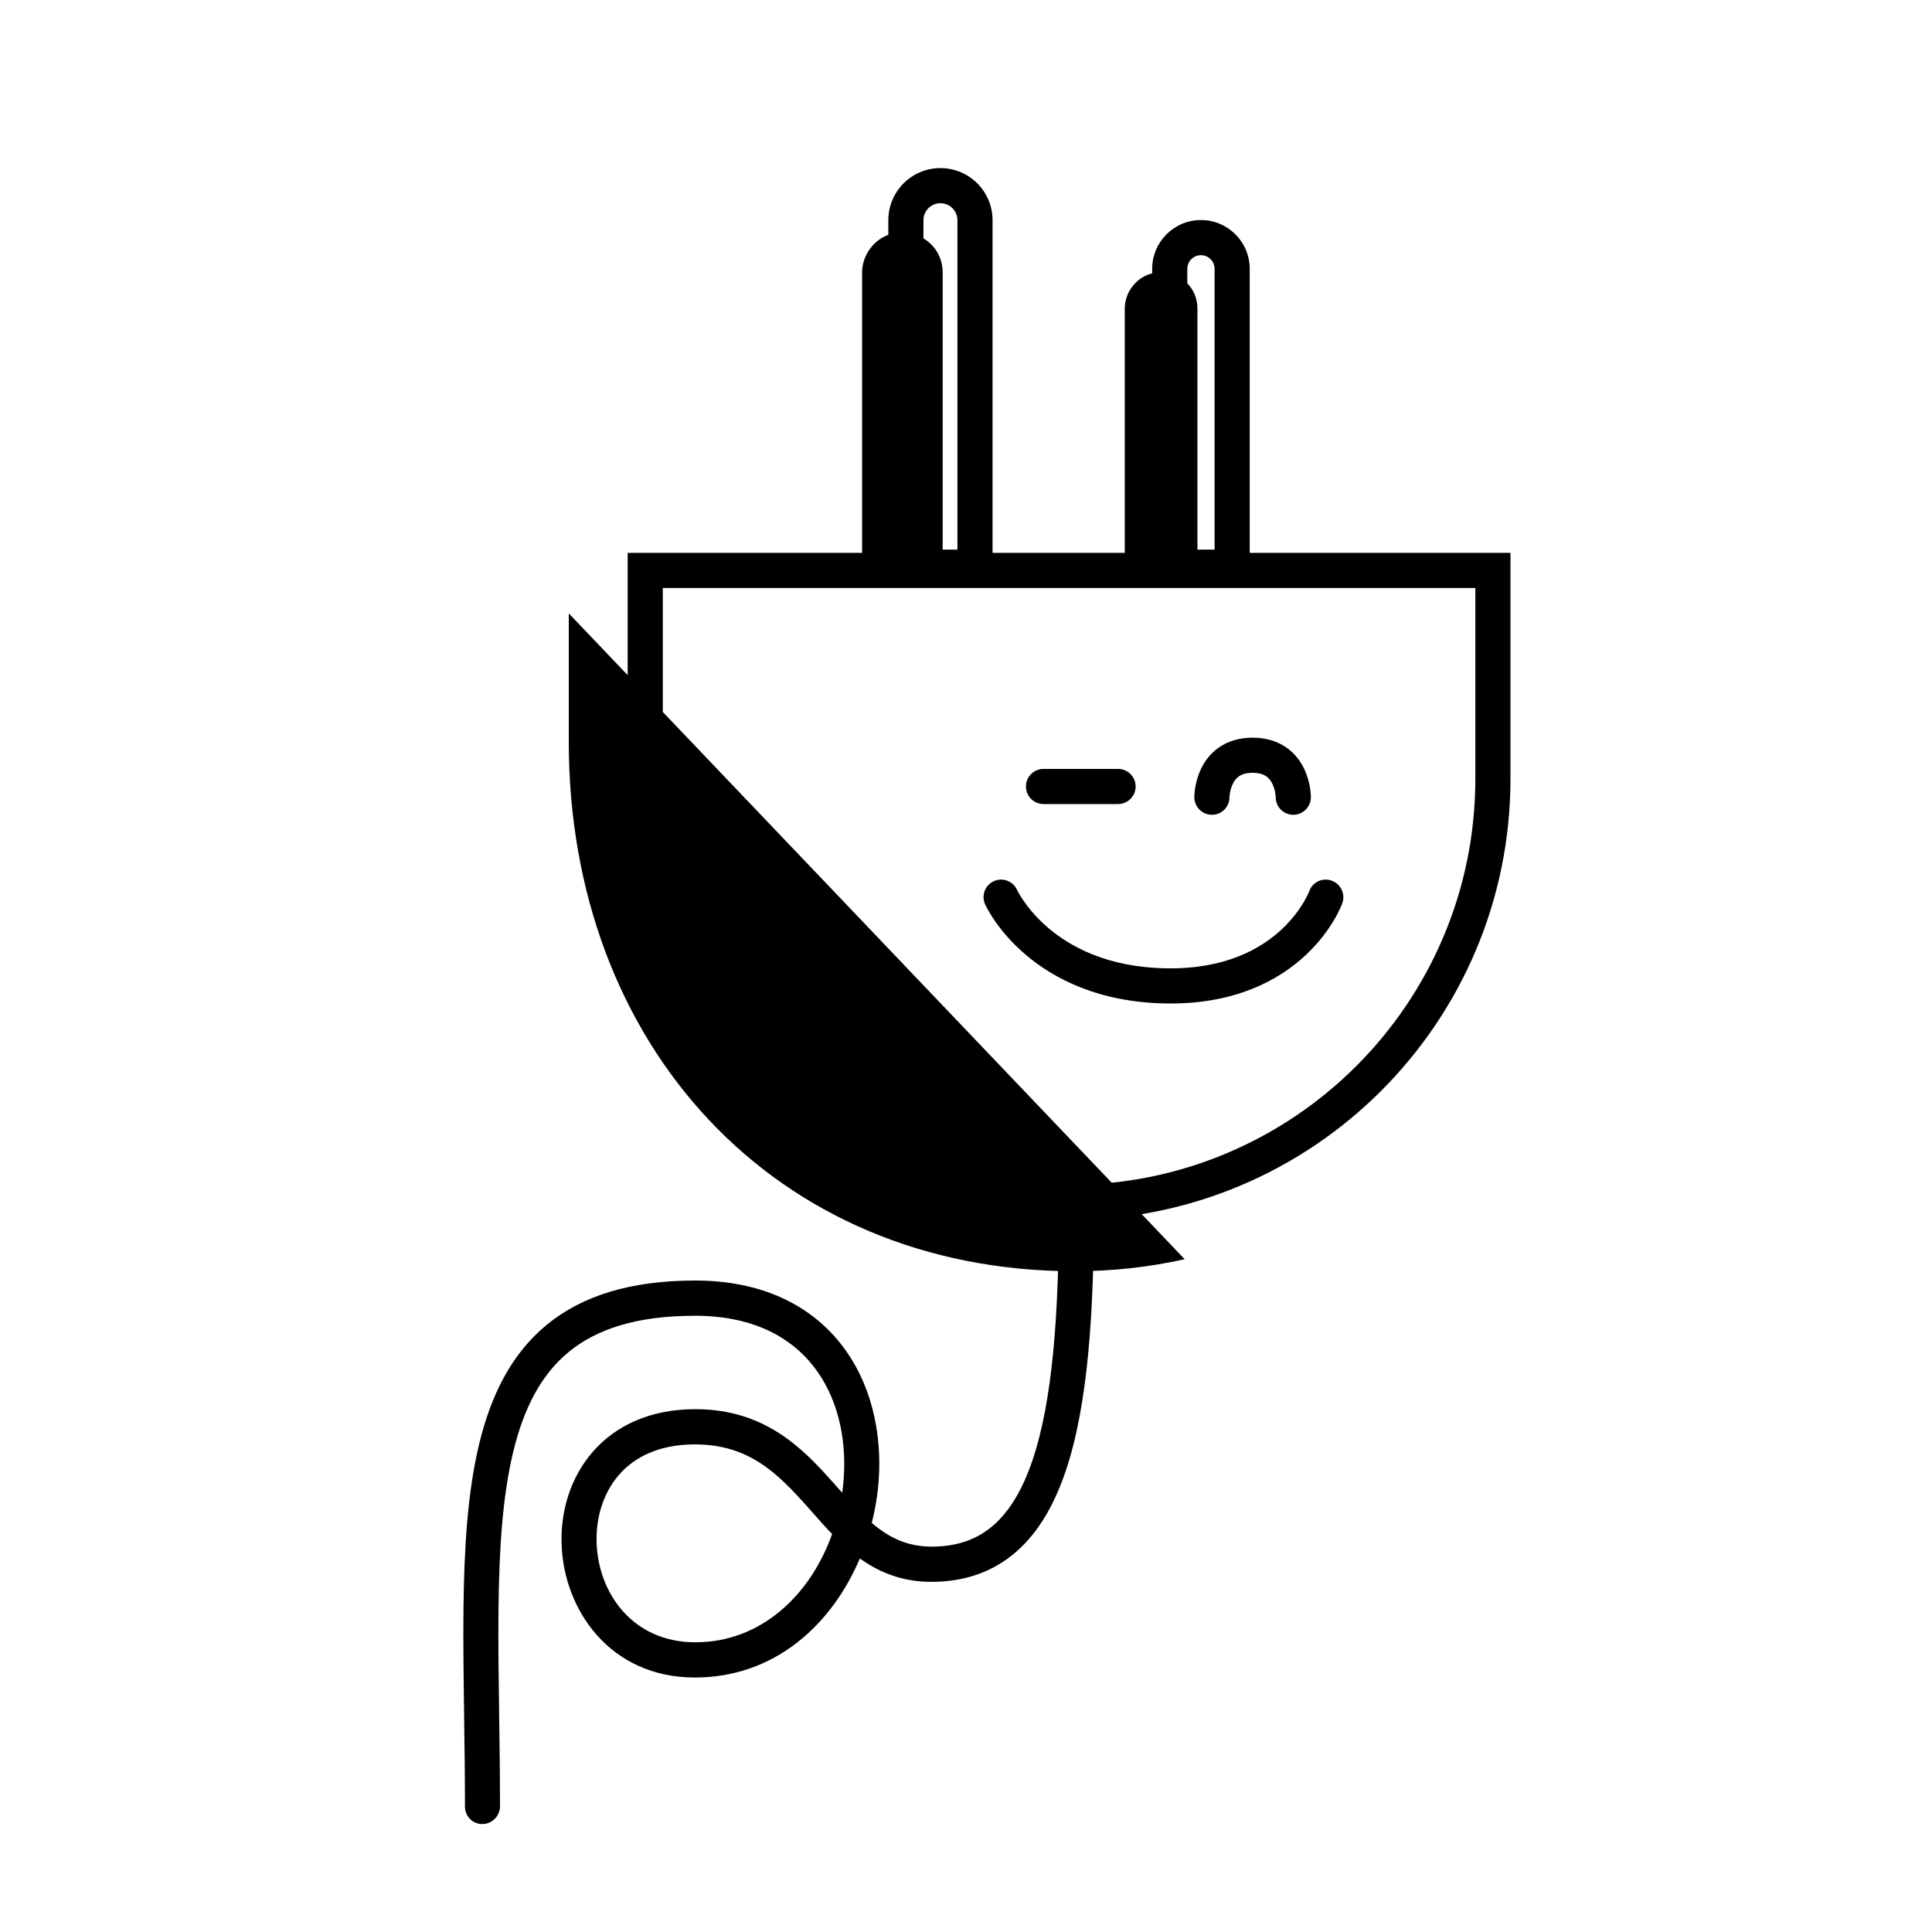 <svg xmlns="http://www.w3.org/2000/svg" fill="none" viewBox="0 0 110 110" height="110" width="110">
<path style="fill:#FFCD00;fill:color(display-p3 1 0.804 0);fill-opacity:1;" fill="#FFCD00" d="M67.452 71.696C65.434 72.144 63.339 72.379 61.19 72.379C44.074 72.379 32.384 59.464 32.384 42.243V34.924L67.452 71.696Z"></path>
<path style="fill:black;fill-opacity:1;" fill="black" d="M27.471 103.854C26.92 103.861 26.473 103.417 26.473 102.863C26.473 101.129 26.449 99.397 26.425 97.704C26.396 95.597 26.367 93.551 26.388 91.644C26.424 88.171 26.619 84.955 27.282 82.212C27.946 79.46 29.103 77.095 31.127 75.431C33.155 73.763 35.921 72.908 39.586 72.908C43.365 72.908 46.119 74.305 47.858 76.498C49.577 78.665 50.224 81.502 50.03 84.268C49.973 85.08 49.84 85.9 49.636 86.707C50.606 87.54 51.638 88.058 53.05 88.058C54.546 88.058 55.675 87.619 56.566 86.84C57.478 86.043 58.217 84.822 58.786 83.139C59.934 79.748 60.29 74.811 60.29 68.722L62.285 68.698C62.285 74.787 61.939 80.025 60.673 83.765C60.036 85.648 59.14 87.232 57.864 88.347C56.567 89.481 54.953 90.064 53.027 90.064C51.351 90.064 50.046 89.513 48.956 88.732C47.371 92.474 44.135 95.511 39.563 95.511C34.718 95.511 32.093 91.64 31.974 87.916C31.914 86.043 32.473 84.121 33.757 82.652C35.057 81.164 37.023 80.233 39.586 80.233C43.593 80.233 45.736 82.5 47.494 84.475C47.545 84.532 47.595 84.589 47.645 84.645C47.749 84.761 47.851 84.876 47.952 84.989C47.991 84.711 48.02 84.432 48.04 84.151C48.207 81.767 47.638 79.456 46.293 77.76C44.97 76.092 42.813 74.914 39.563 74.914C36.199 74.914 33.938 75.695 32.378 76.977C30.815 78.263 29.824 80.161 29.22 82.663C28.613 85.174 28.418 88.201 28.382 91.641C28.362 93.555 28.39 95.534 28.419 97.601C28.443 99.286 28.468 101.029 28.468 102.84C28.468 103.393 28.021 103.848 27.471 103.854ZM47.377 87.341C46.992 86.944 46.632 86.536 46.284 86.142C46.189 86.034 46.094 85.927 46.001 85.822C44.275 83.883 42.642 82.238 39.563 82.238C37.511 82.238 36.122 82.966 35.248 83.966C34.357 84.986 33.921 86.382 33.968 87.828C34.061 90.74 36.05 93.505 39.586 93.505C43.341 93.505 46.144 90.809 47.377 87.341Z" clip-rule="evenodd" fill-rule="evenodd"></path>
<path style="fill:#9FCD87;fill:color(display-p3 0.624 0.804 0.529);fill-opacity:1;" fill="#9FCD87" d="M49.084 15.531C49.084 15.076 49.219 14.631 49.473 14.253C50.736 12.372 53.672 13.266 53.672 15.531V32.294H49.084V15.531Z"></path>
<path style="fill:#9FCD87;fill:color(display-p3 0.624 0.804 0.529);fill-opacity:1;" fill="#9FCD87" d="M64.039 17.58C64.039 17.167 64.162 16.764 64.393 16.422C65.535 14.73 68.177 15.539 68.177 17.58V32.62H64.039V17.58Z"></path>
<path style="fill:black;fill-opacity:1;" fill="black" d="M65.6 15.307C65.6 13.773 66.843 12.529 68.377 12.529C69.911 12.529 71.154 13.773 71.154 15.307V33.293H65.6V15.307ZM68.377 14.529C67.948 14.529 67.6 14.877 67.6 15.307V31.293H69.154V15.307C69.154 14.877 68.806 14.529 68.377 14.529Z" clip-rule="evenodd" fill-rule="evenodd"></path>
<path style="fill:black;fill-opacity:1;" fill="black" d="M50.577 12.538C50.577 10.899 51.906 9.57 53.544 9.57C55.183 9.57 56.512 10.899 56.512 12.538V33.293H50.577V12.538ZM53.544 11.57C53.01 11.57 52.577 12.003 52.577 12.538V31.293H54.512V12.538C54.512 12.003 54.079 11.57 53.544 11.57Z" clip-rule="evenodd" fill-rule="evenodd"></path>
<path style="fill:black;fill-opacity:1;" fill="black" d="M37.737 33.478L37.737 44.336C37.737 57.111 48.094 67.467 60.869 67.467C73.644 67.467 84 57.111 84 44.336L84 33.478L37.737 33.478ZM60.869 69.467C74.748 69.467 86 58.215 86 44.336L86 31.478L35.737 31.478L35.737 44.336C35.737 58.215 46.989 69.467 60.869 69.467Z" clip-rule="evenodd" fill-rule="evenodd"></path>
<path style="fill:black;fill-opacity:1;" fill="black" d="M58.413 44.779C58.413 44.227 58.861 43.779 59.413 43.779H63.658C64.21 43.779 64.658 44.227 64.658 44.779C64.658 45.332 64.21 45.779 63.658 45.779H59.413C58.861 45.779 58.413 45.332 58.413 44.779Z" clip-rule="evenodd" fill-rule="evenodd"></path>
<path style="fill:black;fill-opacity:1;" fill="black" d="M68 45.389L68 45.388L68 45.386L68 45.381L68 45.368C68 45.358 68 45.346 68.001 45.331C68.002 45.302 68.004 45.264 68.007 45.219C68.013 45.127 68.025 45.004 68.049 44.857C68.095 44.57 68.19 44.171 68.39 43.759C68.591 43.344 68.91 42.894 69.411 42.55C69.92 42.2 70.557 42 71.318 42C72.079 42 72.715 42.2 73.225 42.55C73.726 42.894 74.045 43.344 74.246 43.759C74.446 44.171 74.54 44.57 74.587 44.857C74.611 45.004 74.623 45.127 74.629 45.219C74.632 45.264 74.634 45.302 74.635 45.331C74.635 45.346 74.636 45.358 74.636 45.368L74.636 45.381L74.636 45.386L74.636 45.388L74.636 45.389C74.636 45.942 74.185 46.391 73.632 46.391C73.084 46.391 72.636 45.946 72.636 45.397L72.636 45.396C72.636 45.39 72.635 45.377 72.634 45.357C72.631 45.317 72.625 45.255 72.612 45.177C72.587 45.016 72.536 44.817 72.446 44.632C72.358 44.449 72.242 44.301 72.091 44.197C71.948 44.099 71.716 44 71.318 44C70.92 44 70.687 44.099 70.544 44.197C70.394 44.301 70.278 44.449 70.189 44.632C70.099 44.817 70.049 45.016 70.023 45.177C70.011 45.255 70.005 45.317 70.002 45.357C70.001 45.377 70 45.39 70 45.396L70 45.397C70 45.946 69.552 46.391 69.003 46.391C68.451 46.391 68 45.942 68 45.389Z" clip-rule="evenodd" fill-rule="evenodd"></path>
<path style="fill:black;fill-opacity:1;" fill="black" d="M75.821 50.141C76.34 50.33 76.613 50.905 76.426 51.424C76.421 51.437 76.426 51.426 76.426 51.426L76.425 51.427L76.424 51.43L76.421 51.437L76.414 51.458C76.408 51.474 76.399 51.495 76.389 51.52C76.368 51.571 76.339 51.64 76.3 51.725C76.222 51.894 76.106 52.127 75.943 52.4C75.618 52.947 75.105 53.666 74.342 54.379C72.798 55.824 70.286 57.19 66.414 57.133C62.56 57.077 59.981 55.718 58.36 54.325C57.556 53.635 56.997 52.946 56.636 52.421C56.456 52.158 56.323 51.936 56.234 51.775C56.19 51.694 56.156 51.627 56.131 51.579C56.119 51.554 56.11 51.535 56.102 51.519L56.093 51.5L56.09 51.493L56.089 51.49L56.088 51.489L56.088 51.487C55.861 50.982 56.088 50.39 56.592 50.166C57.093 49.943 57.684 50.169 57.91 50.672C57.911 50.675 57.915 50.684 57.921 50.696C57.933 50.719 57.953 50.76 57.983 50.814C58.044 50.923 58.141 51.088 58.281 51.291C58.56 51.697 59.006 52.251 59.657 52.81C60.946 53.916 63.079 55.083 66.433 55.133C69.769 55.181 71.788 54.022 72.973 52.914C73.575 52.352 73.976 51.788 74.223 51.371C74.347 51.163 74.432 50.993 74.483 50.881C74.509 50.825 74.527 50.783 74.537 50.759C74.542 50.747 74.545 50.739 74.546 50.735L74.547 50.733C74.732 50.218 75.304 49.953 75.821 50.141Z" clip-rule="evenodd" fill-rule="evenodd"></path>
</svg>
